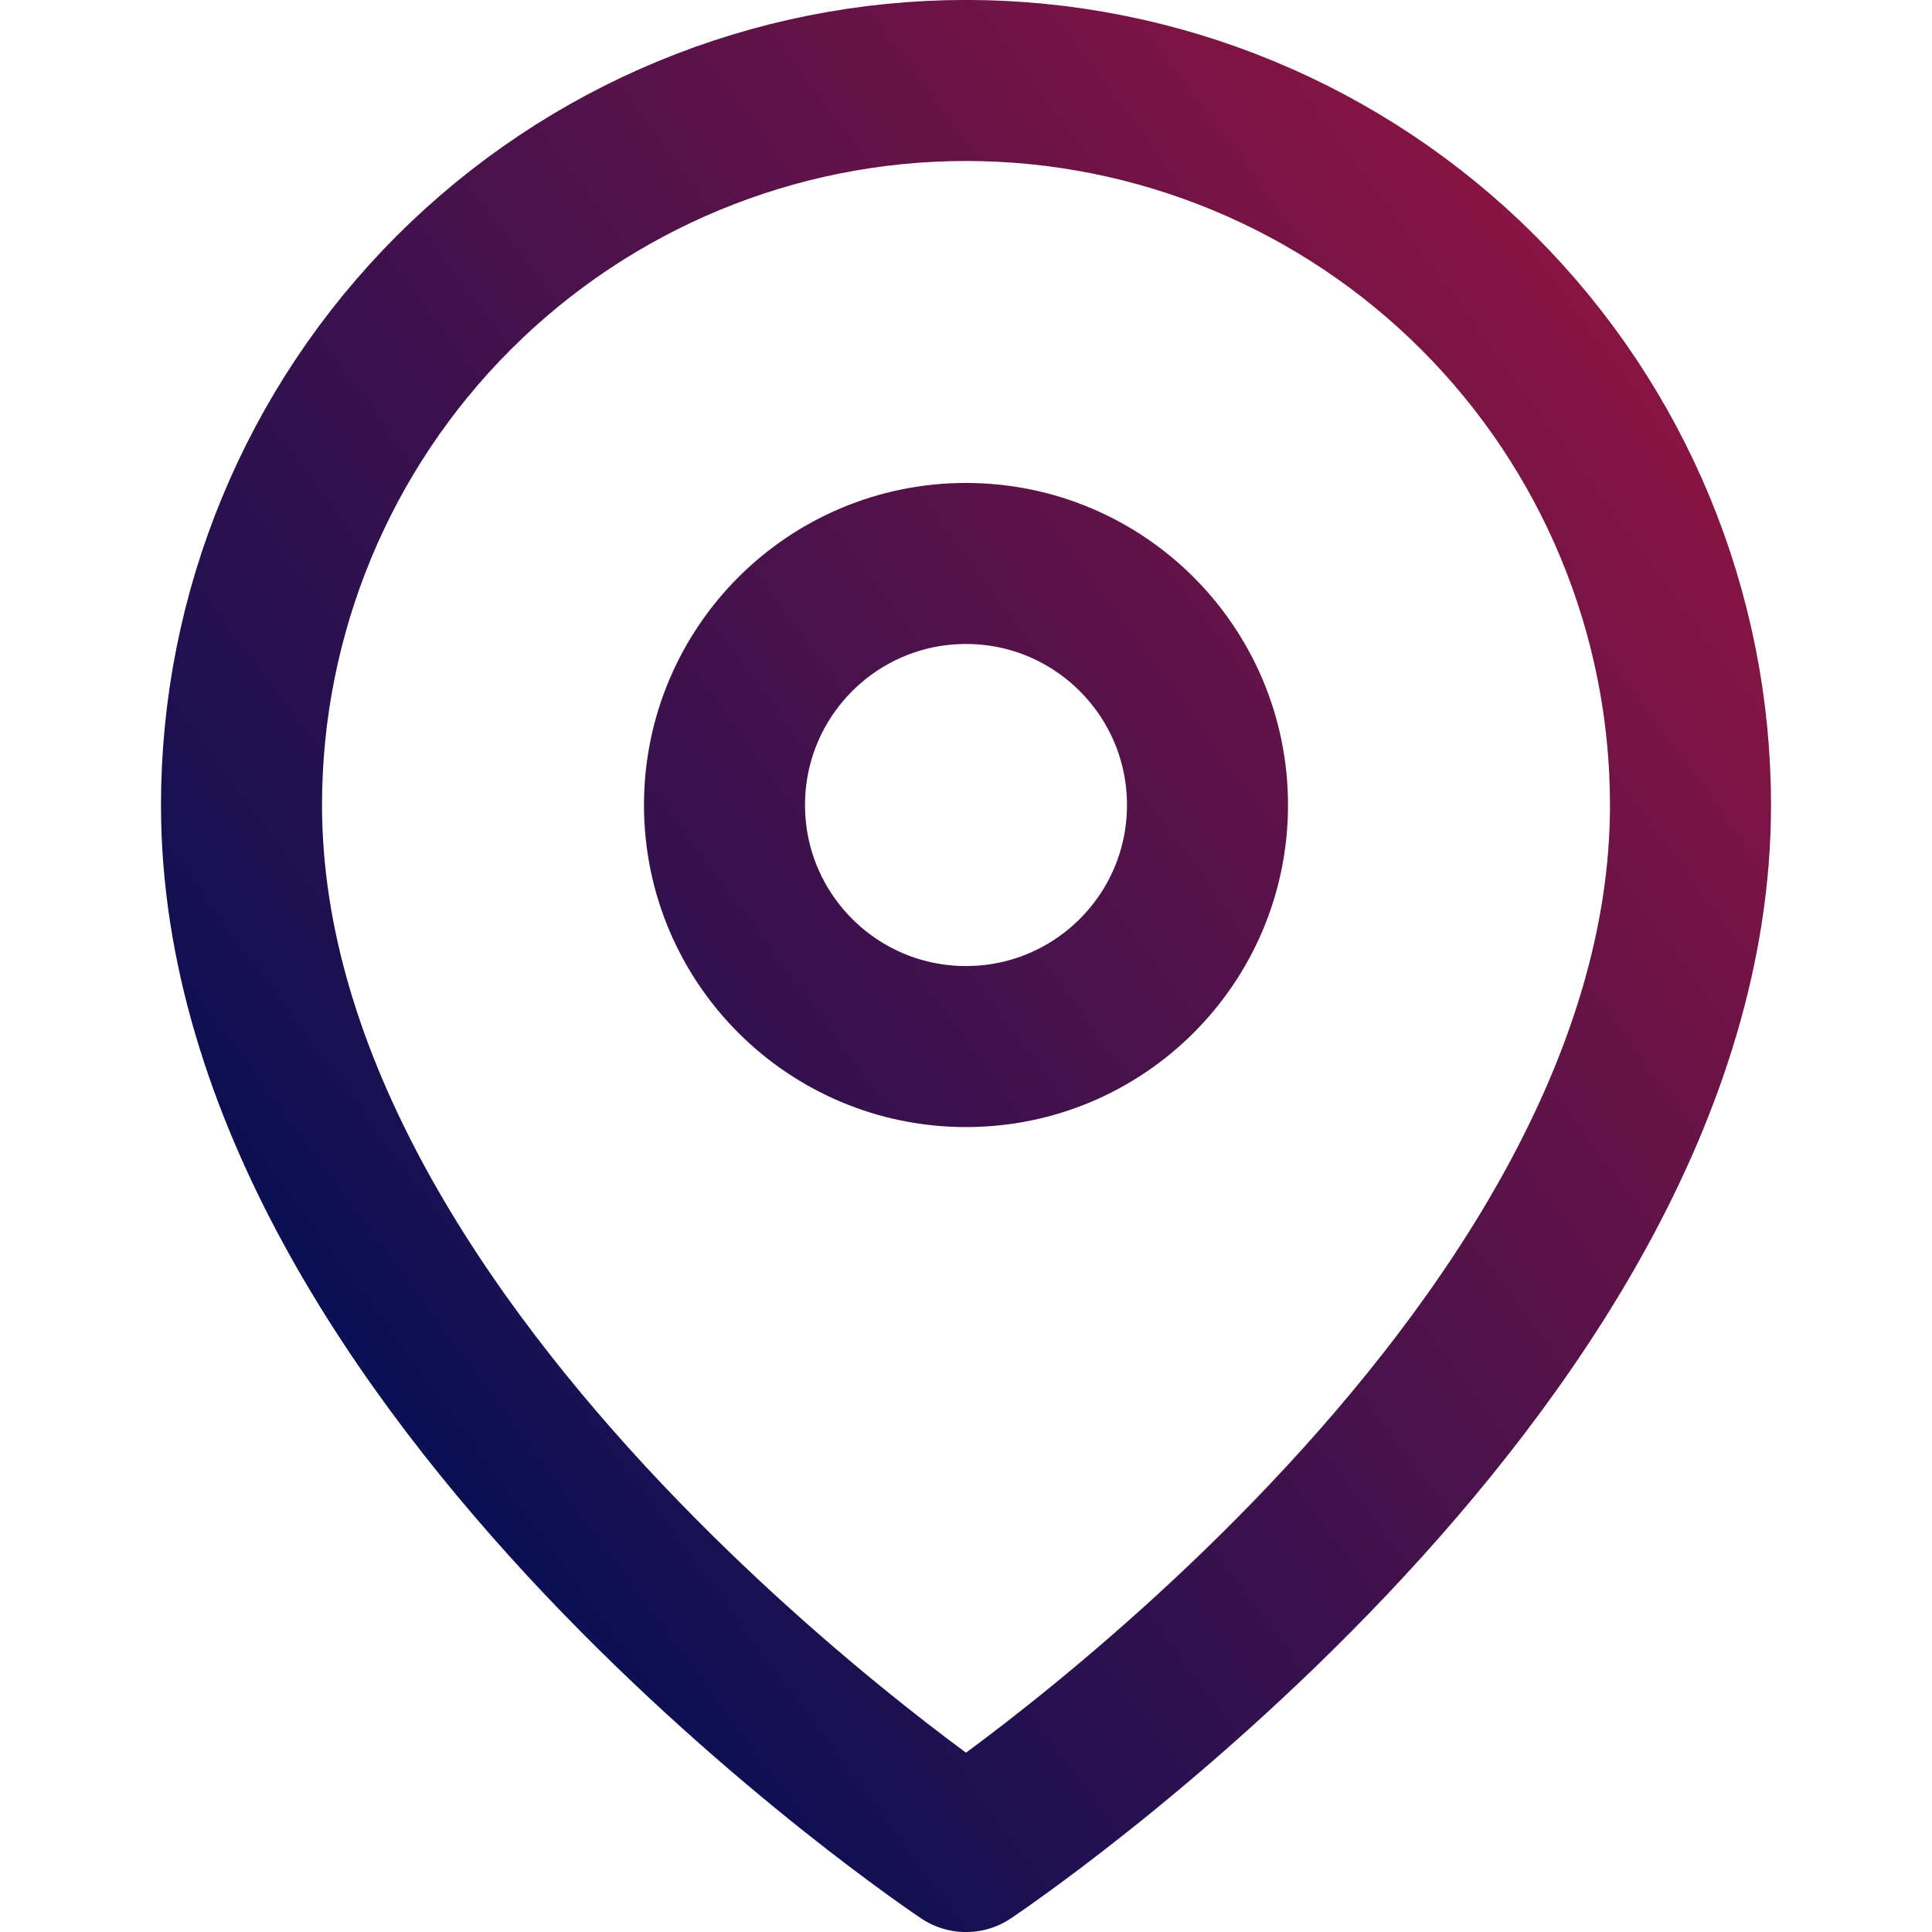 <svg width="20" height="20" viewBox="0 0 20 20" fill="none" xmlns="http://www.w3.org/2000/svg">
<path d="M17.5 8.334C17.5 14.167 10 19.167 10 19.167C10 19.167 2.5 14.167 2.5 8.334C2.5 6.344 3.29 4.437 4.697 3.03C6.103 1.624 8.011 0.833 10 0.833C11.989 0.833 13.897 1.624 15.303 3.03C16.71 4.437 17.5 6.344 17.5 8.334Z" stroke="url(#paint0_linear_14464_29631)" stroke-width="1.667" stroke-linecap="round" stroke-linejoin="round"/>
<path d="M10 10.834C11.381 10.834 12.5 9.714 12.5 8.334C12.5 6.953 11.381 5.833 10 5.833C8.619 5.833 7.5 6.953 7.5 8.334C7.5 9.714 8.619 10.834 10 10.834Z" stroke="url(#paint1_linear_14464_29631)" stroke-width="1.667" stroke-linecap="round" stroke-linejoin="round"/>
<defs>
<linearGradient id="paint0_linear_14464_29631" x1="5" y1="16.722" x2="28.772" y2="-0.807" gradientUnits="userSpaceOnUse">
<stop stop-color="#070F54"/>
<stop offset="1" stop-color="#E31836"/>
</linearGradient>
<linearGradient id="paint1_linear_14464_29631" x1="5" y1="16.722" x2="28.772" y2="-0.807" gradientUnits="userSpaceOnUse">
<stop stop-color="#070F54"/>
<stop offset="1" stop-color="#E31836"/>
</linearGradient>
</defs>
</svg>
